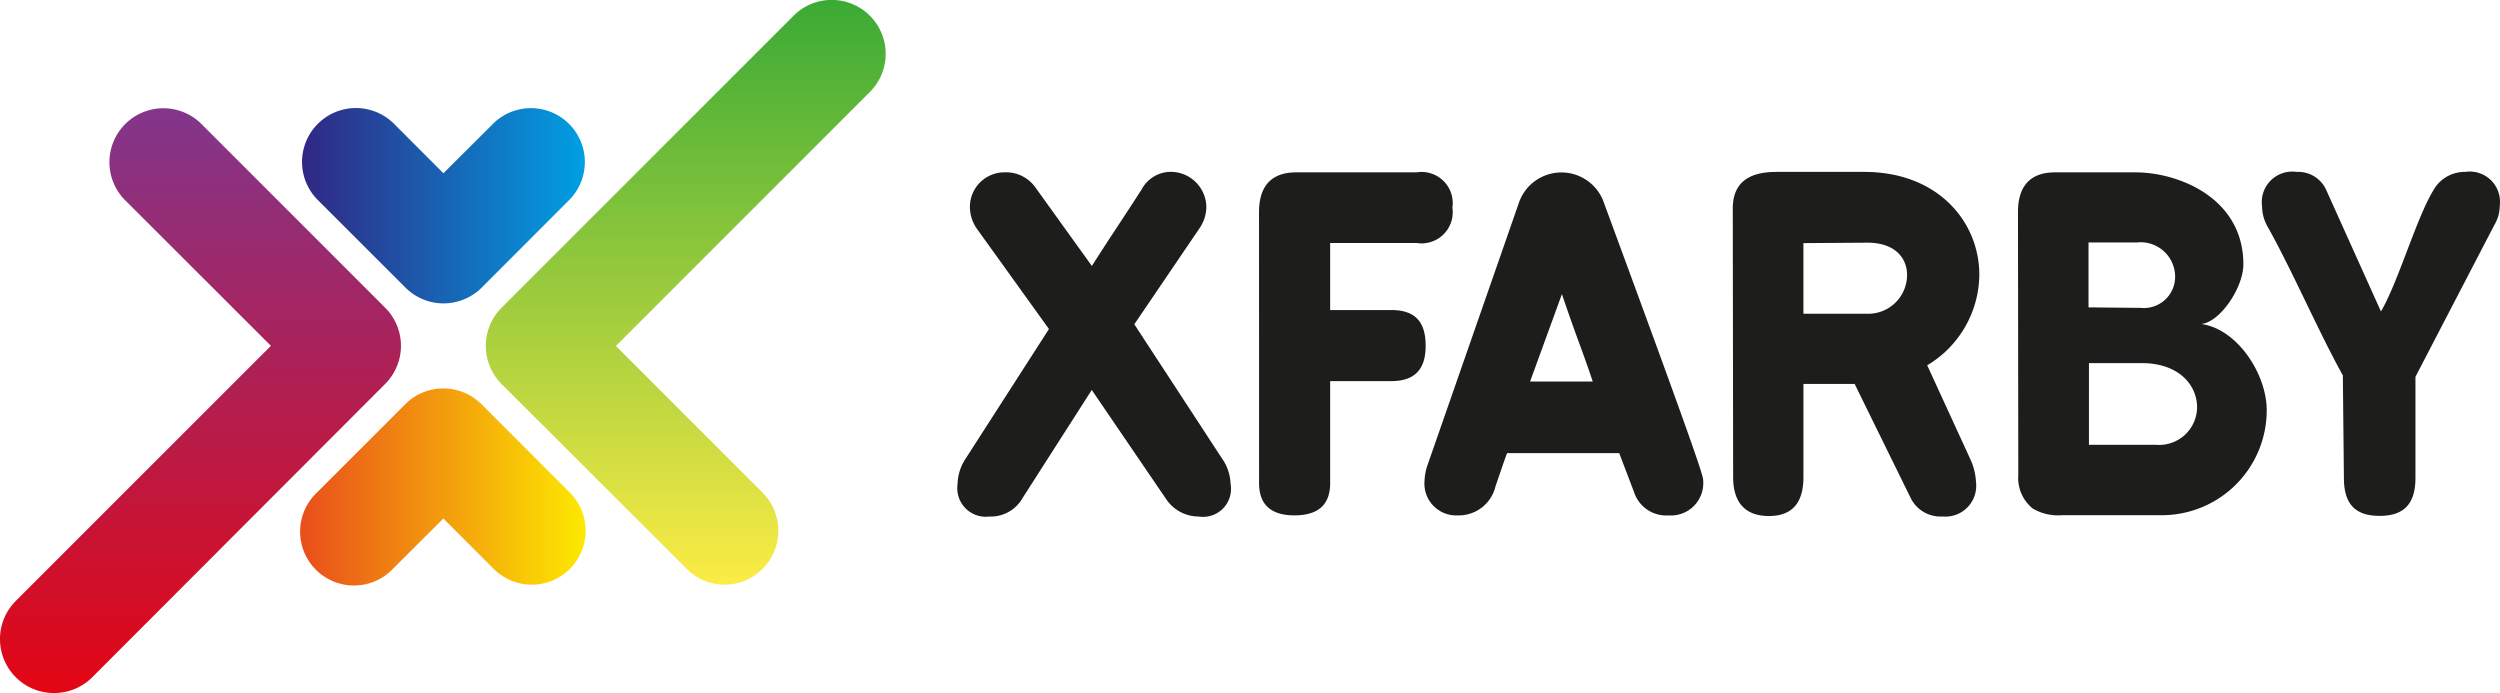 <svg xmlns="http://www.w3.org/2000/svg" xmlns:xlink="http://www.w3.org/1999/xlink" width="220" height="60.988" viewBox="0 0 220 60.988">
  <defs>
    <linearGradient id="linear-gradient" x1="0.5" y1="1" x2="0.5" y2="-0.002" gradientUnits="objectBoundingBox">
      <stop offset="0" stop-color="#e30613"/>
      <stop offset="1" stop-color="#82368c"/>
    </linearGradient>
    <linearGradient id="linear-gradient-2" y1="0.5" x2="1" y2="0.5" gradientUnits="objectBoundingBox">
      <stop offset="0" stop-color="#312783"/>
      <stop offset="1" stop-color="#009fe3"/>
    </linearGradient>
    <linearGradient id="linear-gradient-3" x1="0.501" y1="-0.002" x2="0.501" y2="1" gradientUnits="objectBoundingBox">
      <stop offset="0" stop-color="#3aaa35"/>
      <stop offset="1" stop-color="#fcec45"/>
    </linearGradient>
    <linearGradient id="linear-gradient-4" y1="0.5" x2="1" y2="0.5" gradientUnits="objectBoundingBox">
      <stop offset="0" stop-color="#e94e1b"/>
      <stop offset="1" stop-color="#fde900"/>
    </linearGradient>
  </defs>
  <g id="xfarby" transform="translate(-0.003 -0.105)" style="isolation: isolate">
    <g id="Vrstva_1" data-name="Vrstva 1" transform="translate(0.003 0.105)">
      <path id="Path_3" data-name="Path 3" d="M4.748,60.979a4.748,4.748,0,0,1-3.361-8.1L23.842,30.424,10.93,17.526a4.748,4.748,0,0,1,6.712-6.712L33.9,27.074a4.738,4.738,0,0,1,0,6.7L8.1,59.612a4.748,4.748,0,0,1-3.352,1.366Z" transform="translate(-0.003 0.009)" fill="url(#linear-gradient)"/>
      <path id="Path_4" data-name="Path 4" d="M38.7,26.692A4.738,4.738,0,0,1,35.356,25.3L27.571,17.52a4.743,4.743,0,0,1,6.712-6.7L38.7,15.24l4.435-4.424a4.742,4.742,0,0,1,6.708,6.7L42.07,25.3A4.779,4.779,0,0,1,38.7,26.692Z" transform="translate(0.322 0.007)" fill="url(#linear-gradient-2)"/>
      <path id="Path_5" data-name="Path 5" d="M63.257,51.557a4.718,4.718,0,0,1-3.35-1.4L43.617,33.9a4.759,4.759,0,0,1,0-6.712l25.8-25.8a4.748,4.748,0,0,1,6.716,6.707L53.68,30.548,66.588,43.457a4.748,4.748,0,0,1-3.361,8.1Z" transform="translate(0.52 -0.105)" fill="url(#linear-gradient-3)"/>
      <path id="Path_6" data-name="Path 6" d="M46.479,51.142a4.738,4.738,0,0,1-3.36-1.4L38.694,45.32l-4.435,4.424a4.739,4.739,0,1,1-6.7-6.7l7.785-7.785a4.738,4.738,0,0,1,6.7,0l7.785,7.785a4.748,4.748,0,0,1-3.352,8.1Z" transform="translate(0.321 0.31)" fill="url(#linear-gradient-4)"/>
      <path id="Path_7" data-name="Path 7" d="M91.279,28.879l-6.337-8.818a3.36,3.36,0,0,1-.618-1.933,3.038,3.038,0,0,1,3.038-3.038,3.158,3.158,0,0,1,2.724,1.326l4.971,6.914c1.478-2.339,2.956-4.506,4.394-6.763a2.906,2.906,0,0,1,2.642-1.519,3.138,3.138,0,0,1,3.038,3.108,3.362,3.362,0,0,1-.587,1.833L98.791,28.46l7.695,11.775a4.171,4.171,0,0,1,.779,2.288,2.461,2.461,0,0,1-2.814,2.855,3.442,3.442,0,0,1-2.875-1.56l-6.53-9.577-6.074,9.487a3.219,3.219,0,0,1-2.936,1.652,2.51,2.51,0,0,1-2.8-2.834,4.222,4.222,0,0,1,.689-2.227Z" transform="translate(1.028 0.076)" fill="#1d1d1b"/>
      <path id="Path_8" data-name="Path 8" d="M109.44,18.59c0-2.328,1.134-3.493,3.27-3.493h10.6a2.742,2.742,0,0,1,3.148,3.108,2.742,2.742,0,0,1-3.148,3.108H115.7v5.9h5.366c2.1,0,3.038,1.017,3.038,3.148s-1.017,3.108-3.038,3.108H115.7v8.98c0,1.863-1.017,2.834-3.148,2.834s-3.108-1.017-3.108-2.834Z" transform="translate(1.354 0.07)" fill="#1d1d1b"/>
      <path id="Path_9" data-name="Path 9" d="M140.962,39.8h-9.871c-.381,1.017-.7,2.025-1.017,2.916a3.321,3.321,0,0,1-3.3,2.561,2.8,2.8,0,0,1-2.946-3.038,4.818,4.818,0,0,1,.228-1.285l8.048-23.1a3.958,3.958,0,0,1,7.542,0c8.656,23.468,8.706,24,8.706,24.388a2.845,2.845,0,0,1-3.038,3.038,2.977,2.977,0,0,1-3.038-2.025Zm-7.846-6.3h5.517c-1.017-3.038-1.317-3.574-2.714-7.695Z" transform="translate(1.53 0.077)" fill="#1d1d1b"/>
      <path id="Path_10" data-name="Path 10" d="M150.62,18.28c0-2.217,1.315-3.23,3.847-3.23h7.725c6.53,0,10.124,4.435,10.124,9.051a9.375,9.375,0,0,1-4.586,7.968l3.786,8.241a5.476,5.476,0,0,1,.508,2.025,2.714,2.714,0,0,1-2.956,3.038,2.923,2.923,0,0,1-2.834-1.711l-4.89-9.952h-4.506v8.2c0,2.3-1.017,3.422-3.038,3.422s-3.148-1.124-3.148-3.422Zm6.216,3.038v6.216h5.629a3.422,3.422,0,0,0,3.493-3.422c0-1.438-1.017-2.834-3.493-2.834Z" transform="translate(1.864 0.077)" fill="#1d1d1b"/>
      <path id="Path_11" data-name="Path 11" d="M175.41,18.583c0-2.328,1.124-3.493,3.26-3.493h7.087c3.735,0,9.487,2.217,9.487,8.1,0,2.025-2.025,5.062-3.695,5.244,3.23.465,5.75,4.475,5.75,7.573a9.233,9.233,0,0,1-9.405,9.253h-8.586a4.4,4.4,0,0,1-2.6-.587,3.462,3.462,0,0,1-1.271-2.946ZM186.2,27.016A2.754,2.754,0,0,0,189.24,24.3a3.038,3.038,0,0,0-3.381-3.038h-4.241v5.709Zm-4.545,12.048h5.872a3.341,3.341,0,0,0,3.645-3.3c0-1.907-1.549-3.888-4.89-3.888h-4.626Z" transform="translate(2.172 0.077)" fill="#1d1d1b"/>
      <path id="Path_12" data-name="Path 12" d="M203.743,32.965c-2.137-3.847-4.465-9.243-6.6-13.049a3.654,3.654,0,0,1-.508-1.823,2.684,2.684,0,0,1,3.038-3.038,2.714,2.714,0,0,1,2.642,1.67l4.779,10.61c1.478-2.481,3.108-8.16,4.586-10.61a3.158,3.158,0,0,1,2.834-1.67,2.66,2.66,0,0,1,3.038,2.956,3.33,3.33,0,0,1-.475,1.711l-6.945,13.363v8.9c0,2.288-1.017,3.341-3.148,3.341s-3.148-1.017-3.148-3.341Z" transform="translate(2.428 0.071)" fill="#1d1d1b"/>
    </g>
  </g>
</svg>
